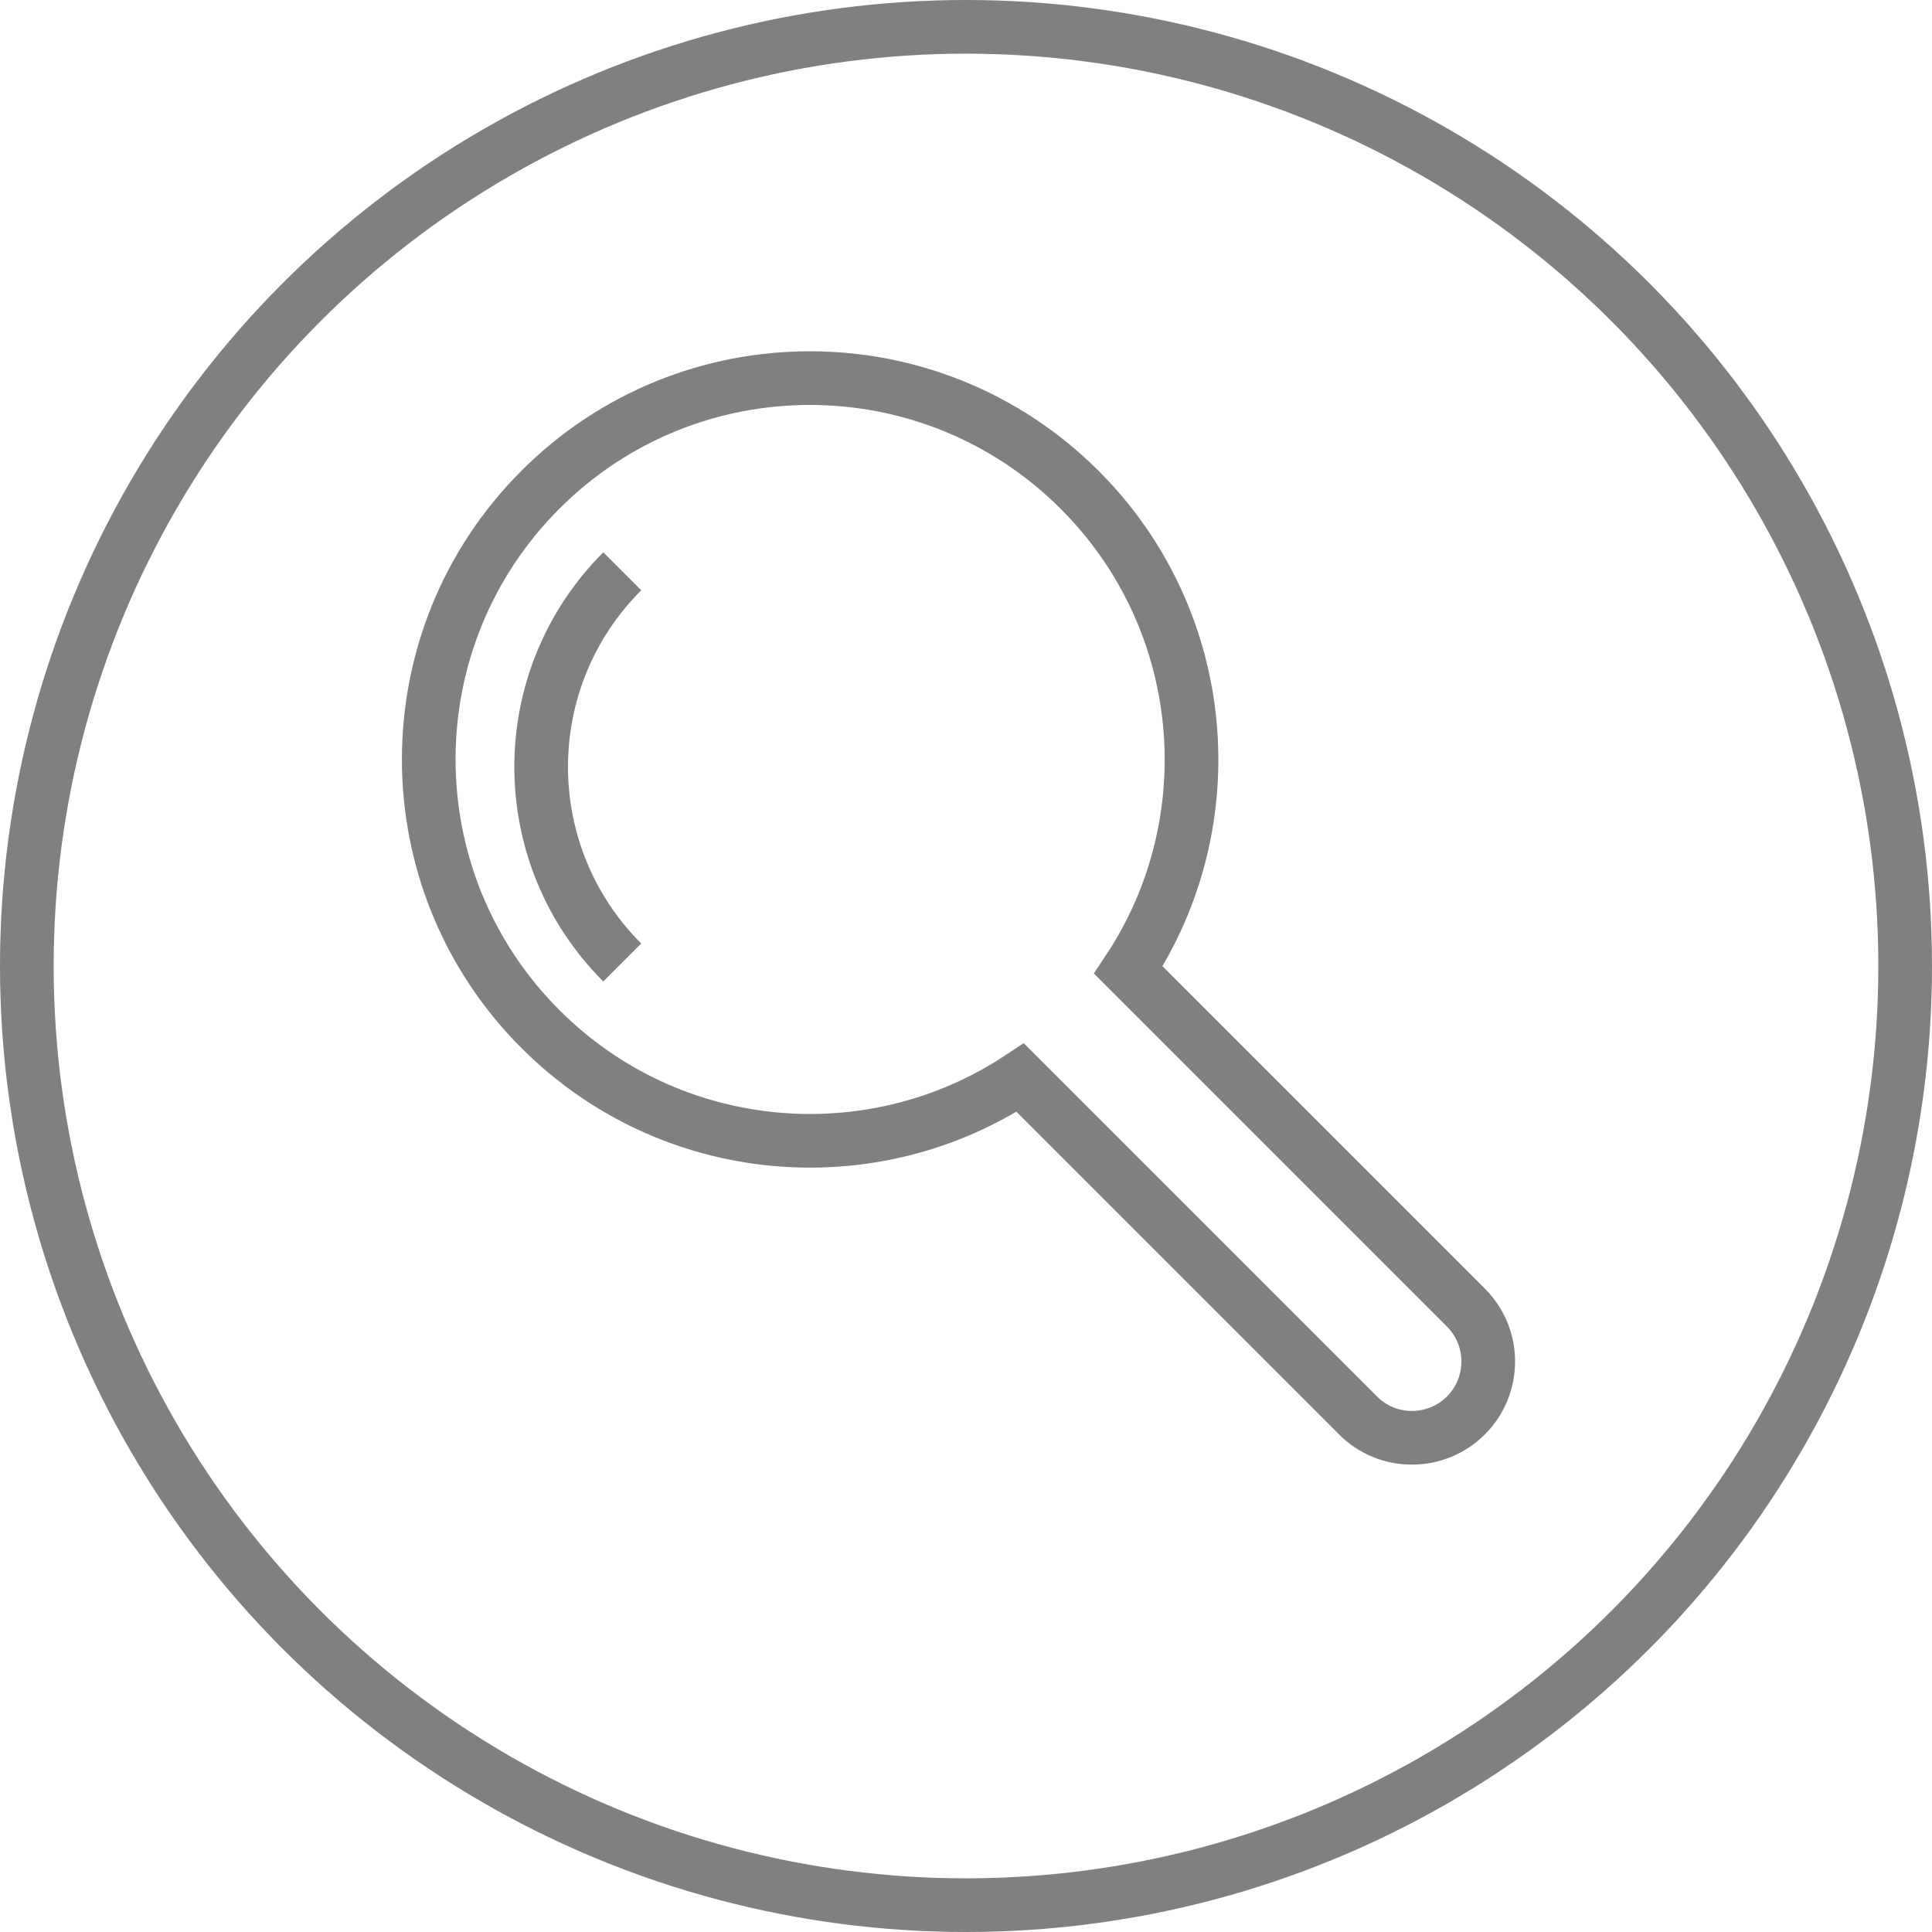 <?xml version="1.0" encoding="UTF-8"?>
<svg id="Layer_2" data-name="Layer 2" xmlns="http://www.w3.org/2000/svg" viewBox="0 0 72 72">
  <defs>
    <style>
      .cls-1 {
        fill: none;
        stroke: gray;
        stroke-miterlimit: 10;
        stroke-width: 2px;
      }
    </style>
  </defs>
  <g id="Layer_1-2" data-name="Layer 1">
    <g>
      <circle class="cls-1" cx="36" cy="36" r="35"/>
      <g>
        <path class="cls-1" d="M40.24,18.26c4.86,4.86,5.47,12.37,1.81,17.89l12.58,12.58c1.11,1.11,1.11,2.91,0,4.02s-2.92,1.11-4.02,0l-12.59-12.59c-5.52,3.66-13.02,3.05-17.88-1.81-5.55-5.55-5.55-14.55,0-20.1,5.55-5.55,14.54-5.54,20.09,0Z"/>
        <path class="cls-1" d="M23.19,35.87c-4.03-4.03-4.03-10.55,0-14.58"/>
      </g>
    </g>
  </g>
</svg>